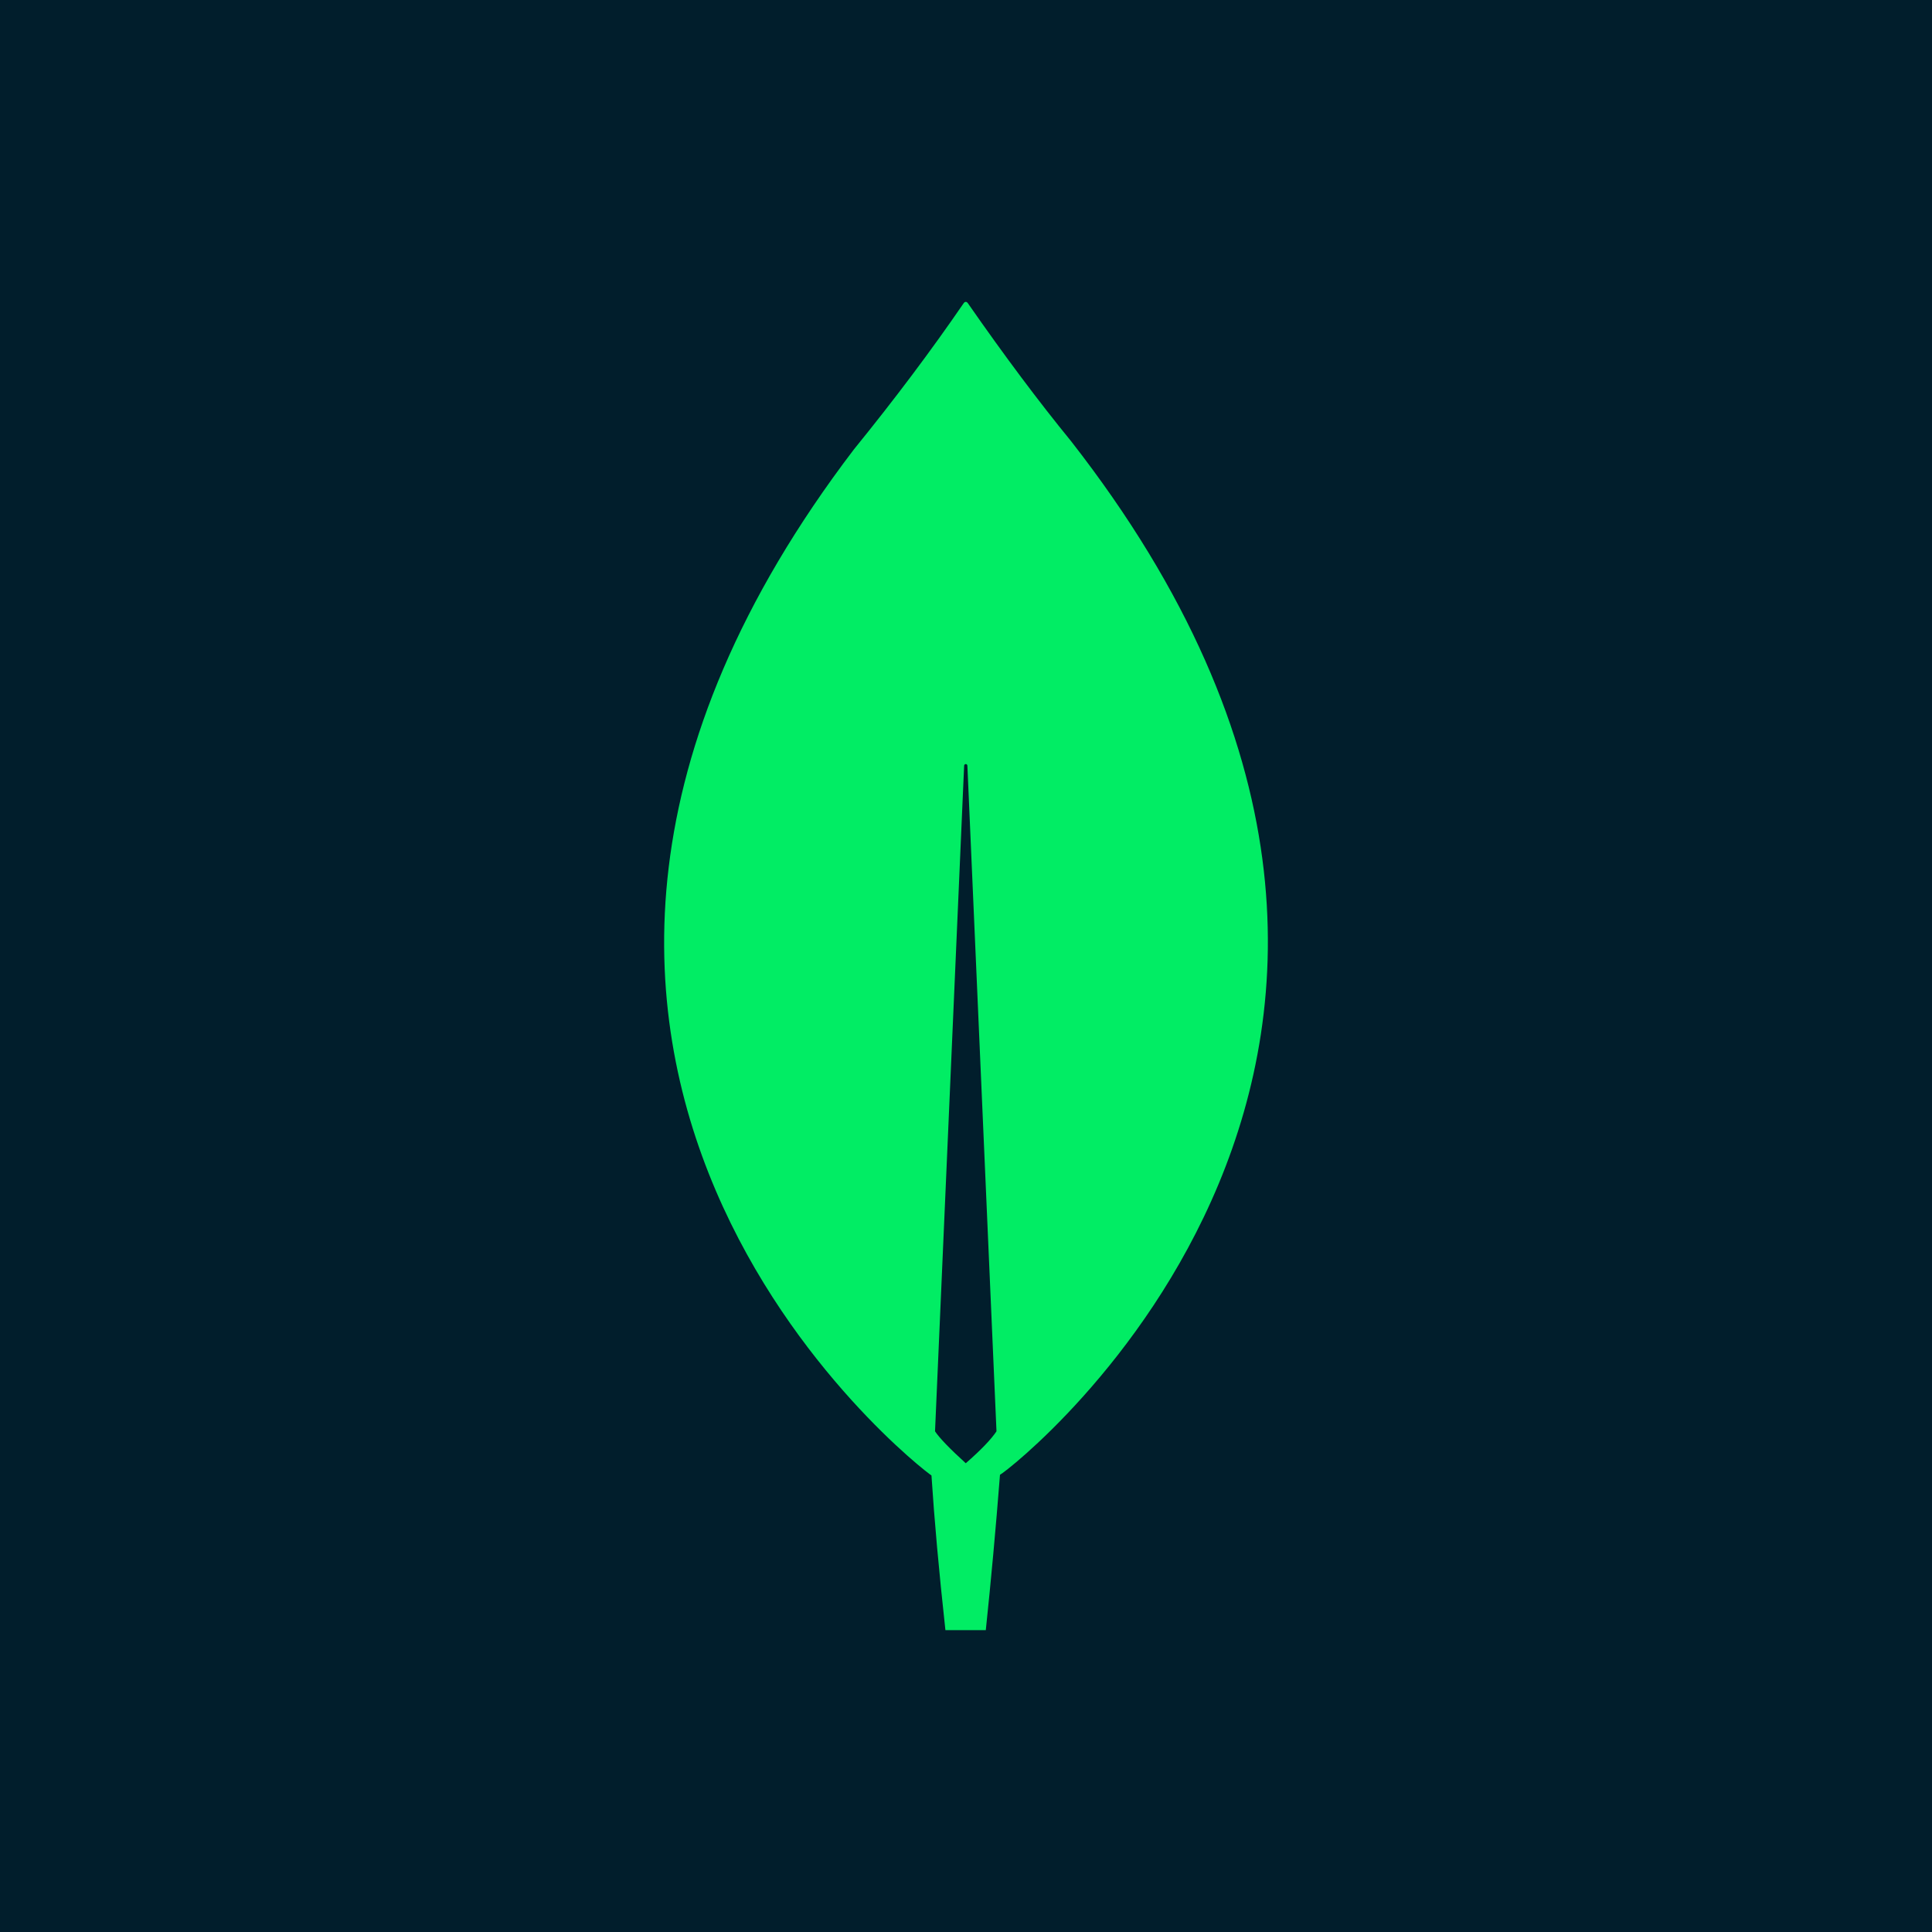 <svg width="32" height="32" viewBox="0 0 32 32" fill="none" xmlns="http://www.w3.org/2000/svg">
<rect width="32" height="32" fill="#011E2C"/>
<path d="M15.659 27C15.551 26.019 15.475 25.165 15.428 24.438C15.321 24.383 6.433 17.568 14.143 7.444C14.821 6.609 15.428 5.8 15.964 5.018C15.98 4.997 16.006 4.991 16.028 5.018C16.635 5.891 17.206 6.654 17.741 7.308C25.613 17.394 16.778 24.318 16.563 24.427C16.492 25.335 16.413 26.193 16.328 27M15.487 23.707C15.559 23.816 15.728 23.992 15.996 24.236C16.246 24.018 16.415 23.842 16.505 23.707L16.023 12.684C16.023 12.646 15.969 12.646 15.969 12.684" fill="#01ED64"/>
</svg>

